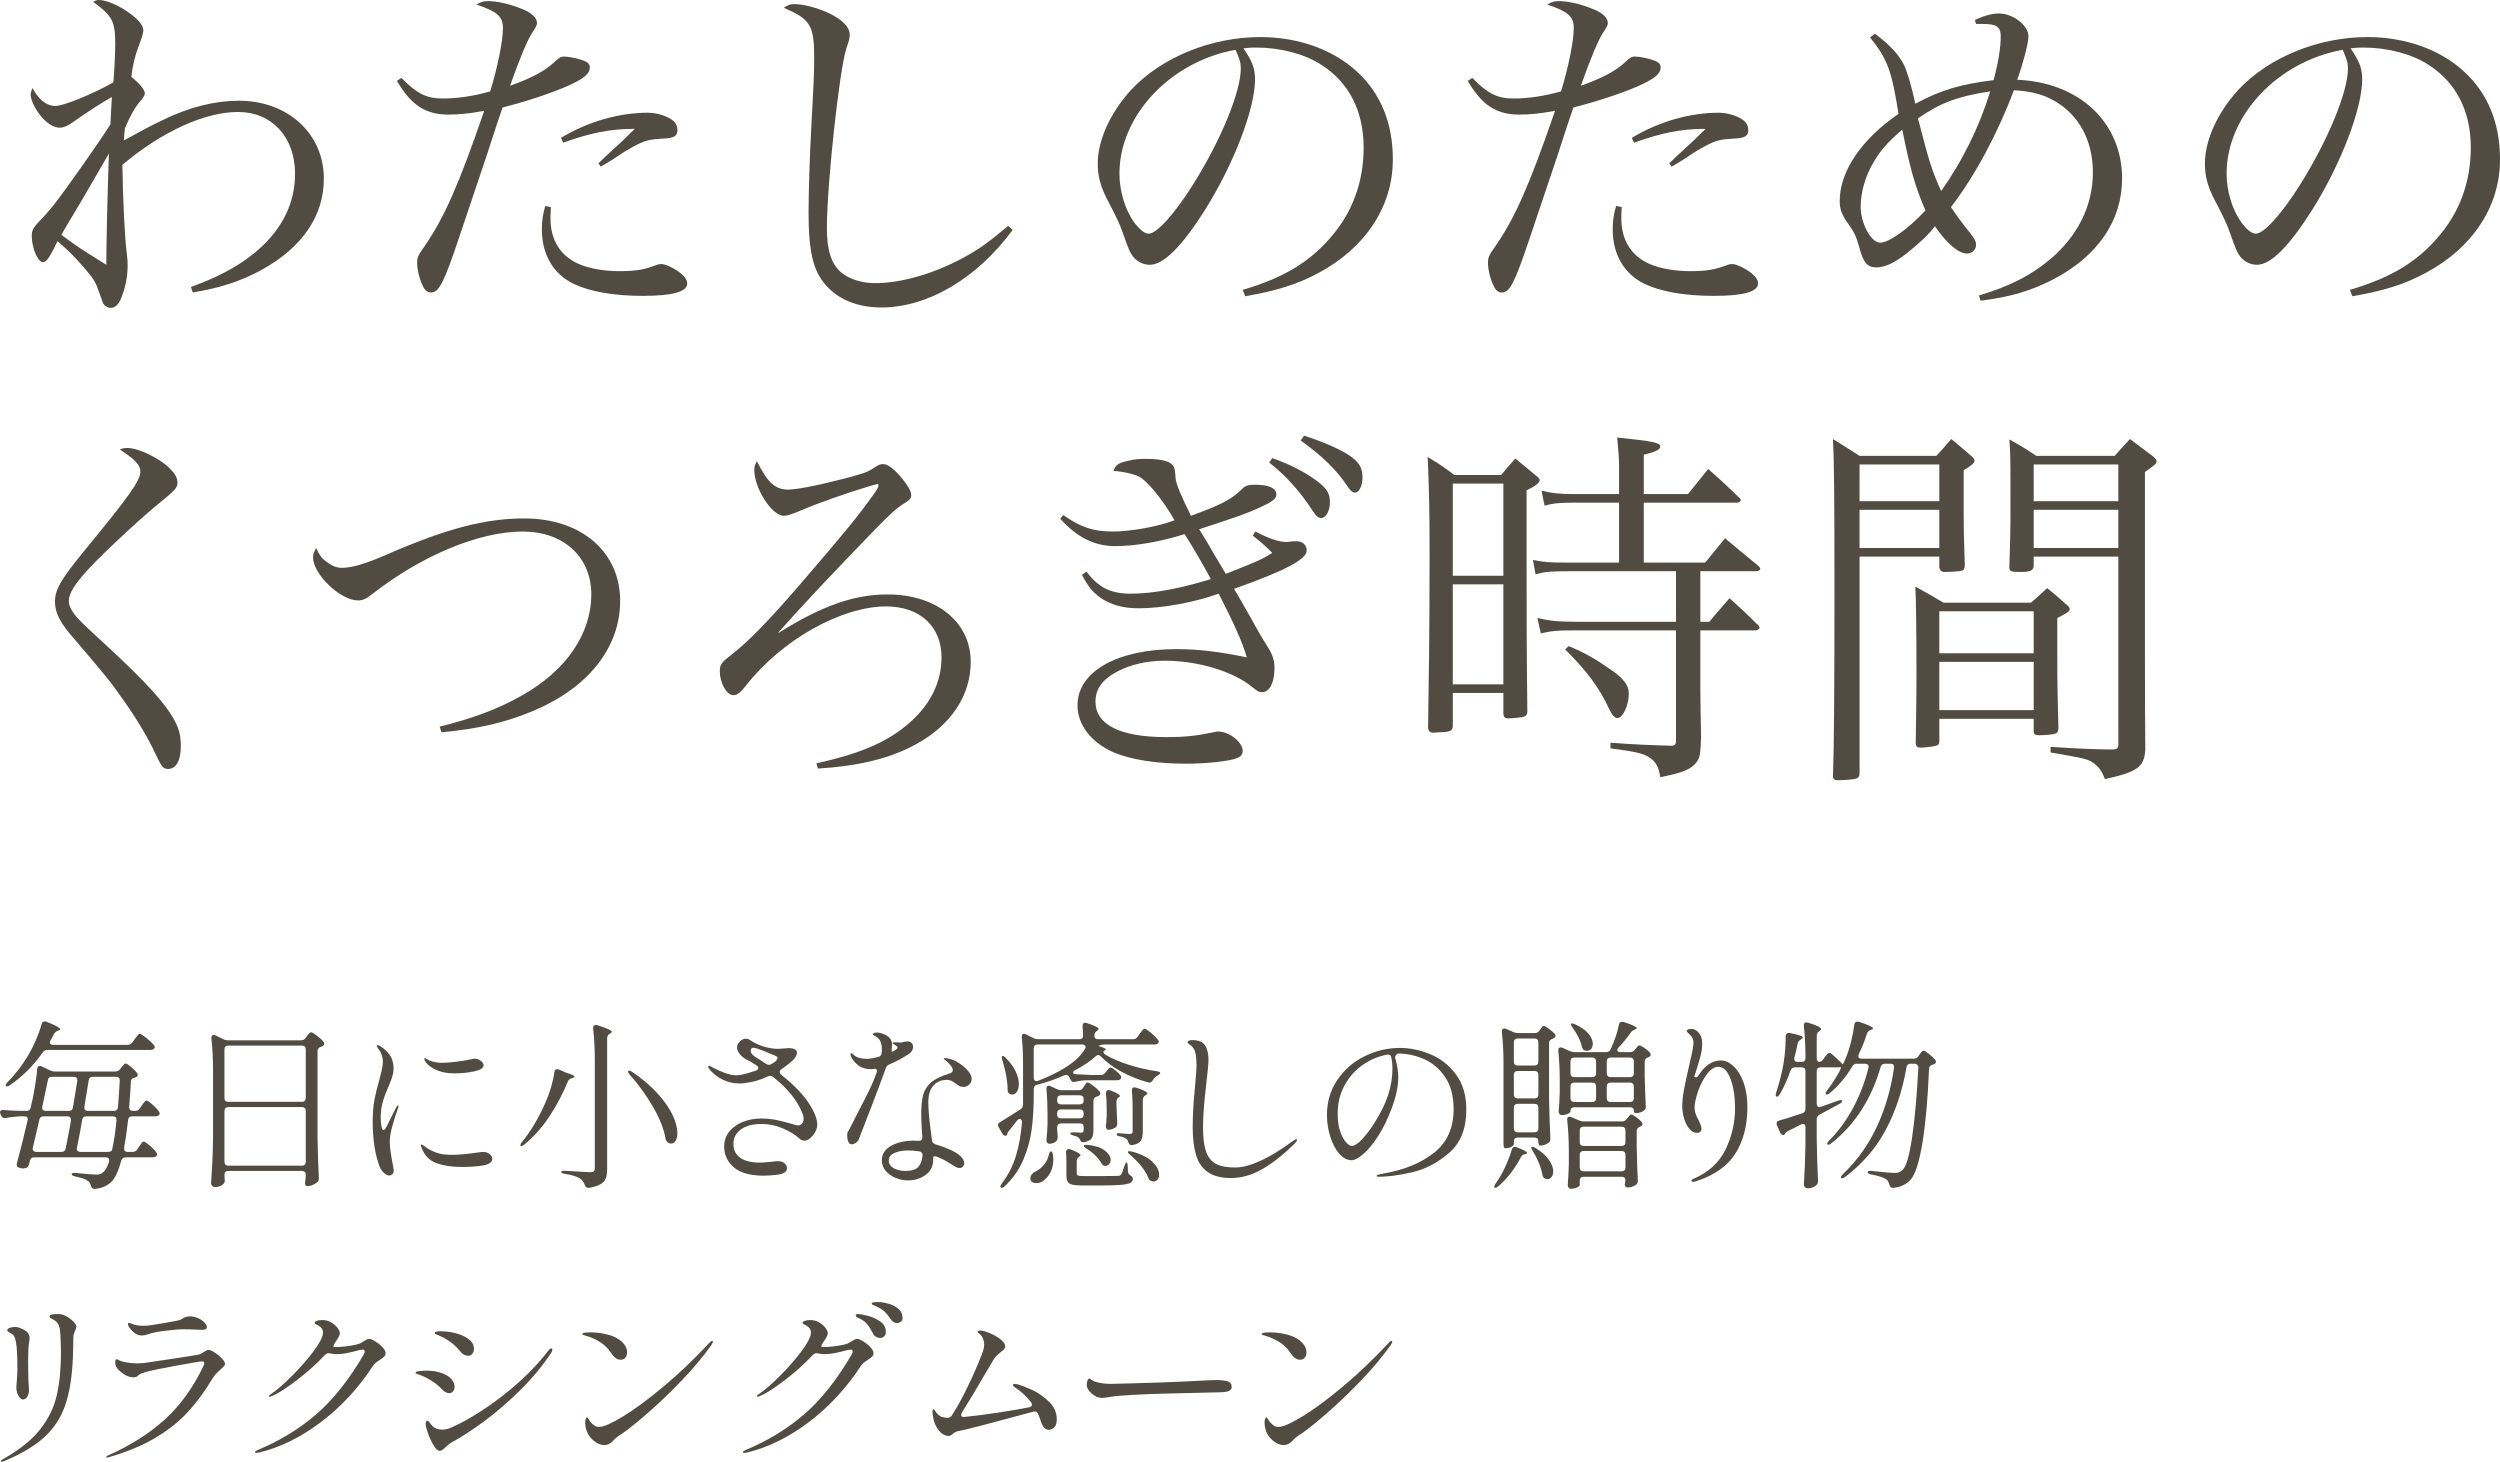 <?xml version="1.0" encoding="UTF-8"?><svg id="b" xmlns="http://www.w3.org/2000/svg" viewBox="0 0 440.532 257.576"><defs><style>.d{fill:#524b42;}</style></defs><g id="c"><path class="d" d="M33.645,50.552c11.879-4.158,18.346-11.219,18.346-19.931,0-6.467-4.091-10.889-10.031-10.889-5.874,0-13.397,3.432-20.393,9.305.066,5.345.396,12.605.726,15.179.198,1.65.198,1.914.198,2.574,0,2.178-.528,4.487-1.32,6.137-.396.858-.99,1.32-1.65,1.32-.528,0-1.122-.33-1.386-.858q-.066-.264-.66-1.848c-.594-1.782-.924-2.31-2.31-3.959-1.782-2.112-2.97-3.3-5.016-5.082-.33.594-.528.99-.66,1.32-.924,1.782-1.386,2.375-1.914,2.375-.924,0-1.98-2.508-1.98-4.686,0-.858.264-1.386,1.254-2.442.99-.99,1.848-1.979,2.838-3.233,1.914-2.442,8.117-11.219,9.767-13.925.132-2.376.198-3.96.264-4.818q-2.904,1.65-6.468,4.158c-1.254.924-2.046,1.254-2.706,1.254-1.122,0-2.442-.858-3.498-2.244-.99-1.254-1.65-2.772-1.65-3.63,0-.264.132-.594.33-1.122,1.122,2.112,2.508,3.167,4.026,3.167,1.386,0,6.204-1.914,10.229-4.158.132-1.254.33-5.147.33-6.599,0-4.158-.462-5.082-3.894-7.589.462-.264.726-.33.99-.33,1.32,0,3.629.99,5.412,2.31,1.65,1.188,2.441,2.178,2.441,3.102q0,.528-.792,2.64c-.66,1.716-1.056,3.234-1.32,5.478,1.584,1.32,2.376,2.31,2.376,2.97q0,.462-1.122,1.716c-.66.858-1.386,2.046-2.376,4.355-.132.924-.132,1.188-.198,2.178,3.828-2.112,4.752-2.574,6.798-3.564,4.686-2.31,9.239-3.432,13.463-3.432,8.645,0,14.98,5.808,14.98,13.727,0,6.534-3.762,12.077-10.889,16.037-3.762,2.046-7.193,3.168-12.209,4.026l-.33-.99ZM14.638,34.911q-3.233,5.411-3.827,6.467c2.97,2.178,3.035,2.244,7.919,5.279,0-4.224.264-14.057.462-19.6-3.894,6.731-3.959,6.863-4.554,7.854Z"/><path class="d" d="M70.739,13.727c2.706,2.772,4.421,3.63,7.259,3.63,2.574,0,5.346-.396,8.381-1.254,1.32-4.29,2.244-8.909,2.244-11.153,0-2.046-.99-2.904-4.686-4.158.858-.462,1.188-.594,2.046-.594,1.518,0,3.696.462,5.676,1.254,1.979.726,2.97,1.65,2.97,2.64q0,.462-.792,1.583c-.858,1.254-2.31,4.752-3.96,9.438,3.696-1.32,6.071-2.574,7.655-4.026,1.056-.99,1.32-1.122,1.848-1.122.858,0,2.442.33,3.498.726.726.264,1.056.66,1.056,1.188,0,1.122-1.056,1.98-3.827,3.234-2.97,1.32-7.392,2.771-11.549,3.828q-.792,2.244-2.772,8.381-1.319,3.959-4.949,14.716c-2.64,7.854-3.498,9.503-4.884,9.503-.66,0-1.122-.396-1.518-1.32-.528-1.056-.924-2.706-.924-3.828,0-1.056.066-1.254,1.452-3.234,3.3-4.817,5.874-10.559,10.361-23.626-2.508.462-4.421.66-6.335.66-4.026,0-6.6-1.716-9.042-5.939l.792-.528ZM97.07,36.495c-.065.99-.065,1.782-.065,2.046,0,3.762,1.781,6.6,5.015,7.985,1.782.792,4.488,1.254,7.062,1.254,2.706,0,4.224-.198,6.335-.99.462-.198.858-.264,1.122-.264.726,0,2.244.726,3.365,1.584.792.66,1.188,1.254,1.188,1.848,0,1.452-2.574,2.178-7.788,2.178-5.082,0-9.305-.726-12.209-2.112-3.564-1.716-5.61-5.147-5.61-9.569,0-1.452.132-2.574.594-4.158l.99.198ZM98.853,24.286c4.751-2.837,10.163-4.421,15.311-4.421,1.386,0,3.102.462,4.157,1.188.66.396,1.056,1.122,1.056,1.848,0,1.056-.594,1.452-2.507,1.518-2.442.132-3.234.33-5.082,1.32-1.32.726-1.386.726-3.63,2.244q-1.254.792-2.31,1.386l-.396-.594q.792-.792,3.167-2.97c.594-.528,1.188-1.056,3.234-3.102-4.356,0-7.854.726-12.605,2.441l-.396-.858Z"/><path class="d" d="M178.446,40.521c-6.335,8.579-14.98,13.661-23.164,13.661-5.015,0-8.909-2.046-10.955-5.609-1.32-2.31-1.848-5.543-1.848-11.153,0-3.63.198-9.899.528-15.905.396-7.127.462-8.975.462-11.351,0-5.675-.66-6.797-5.346-8.777.726-.528,1.122-.66,1.848-.66,1.518,0,3.894.594,5.939,1.518,2.508,1.188,3.828,2.508,3.828,3.894,0,.462-.066.858-.594,2.376-1.253,3.959-3.432,23.956-3.432,31.677,0,4.026.792,6.401,2.64,7.919,1.452,1.122,3.563,1.782,5.873,1.782,4.488,0,10.031-1.584,15.047-4.224,3.036-1.584,4.949-2.97,8.381-5.874l.792.726Z"/><path class="d" d="M218.973,51.08c7.128-2.112,11.681-4.818,15.443-9.173,3.894-4.421,5.874-9.833,5.874-15.905,0-6.401-2.574-11.483-7.458-14.584-2.904-1.914-7.259-3.036-11.417-3.036-.792,0-1.254,0-2.31.132,1.584,2.31,2.046,3.564,2.046,5.478,0,5.147-3.695,14.783-8.711,22.834-4.158,6.6-7.392,9.833-9.833,9.833-1.122,0-2.178-.528-2.904-1.386-.594-.792-.726-1.056-1.848-4.224-.594-1.716-.99-2.508-2.903-6.204-1.056-2.112-1.518-3.894-1.518-6.005,0-4.158,2.244-9.041,5.939-13.067,5.345-5.675,14.057-9.239,22.702-9.239,6.666,0,12.803,2.178,17.027,6.072s6.335,9.107,6.335,15.509c0,8.249-4.817,15.574-13.133,19.996-3.828,2.046-7.26,3.102-12.869,4.092l-.462-1.122ZM197.261,30.555c0,3.168.99,6.401,2.64,8.711.924,1.188,1.782,1.914,2.508,1.914,1.452,0,4.62-3.563,7.854-8.711,4.884-7.788,8.381-16.301,8.381-20.392,0-.99-.198-1.65-.924-3.3-11.483,2.046-20.458,11.615-20.458,21.778Z"/><path class="d" d="M259.433,13.727c2.706,2.772,4.422,3.63,7.26,3.63,2.574,0,5.346-.396,8.381-1.254,1.32-4.29,2.244-8.909,2.244-11.153,0-2.046-.99-2.904-4.686-4.158.858-.462,1.188-.594,2.046-.594,1.518,0,3.695.462,5.675,1.254,1.98.726,2.97,1.65,2.97,2.64q0,.462-.792,1.583c-.858,1.254-2.31,4.752-3.96,9.438,3.695-1.32,6.071-2.574,7.655-4.026,1.056-.99,1.32-1.122,1.848-1.122.858,0,2.442.33,3.498.726.726.264,1.056.66,1.056,1.188,0,1.122-1.056,1.98-3.828,3.234-2.97,1.32-7.391,2.771-11.549,3.828q-.792,2.244-2.771,8.381-1.32,3.959-4.949,14.716c-2.64,7.854-3.498,9.503-4.884,9.503-.66,0-1.122-.396-1.518-1.32-.528-1.056-.924-2.706-.924-3.828,0-1.056.066-1.254,1.452-3.234,3.3-4.817,5.874-10.559,10.361-23.626-2.508.462-4.422.66-6.335.66-4.026,0-6.599-1.716-9.042-5.939l.792-.528ZM285.765,36.495c-.066.99-.066,1.782-.066,2.046,0,3.762,1.782,6.6,5.016,7.985,1.782.792,4.488,1.254,7.062,1.254,2.706,0,4.224-.198,6.336-.99.462-.198.857-.264,1.122-.264.726,0,2.244.726,3.366,1.584.792.66,1.188,1.254,1.188,1.848,0,1.452-2.574,2.178-7.788,2.178-5.081,0-9.305-.726-12.209-2.112-3.563-1.716-5.609-5.147-5.609-9.569,0-1.452.132-2.574.594-4.158l.99.198ZM287.546,24.286c4.751-2.837,10.163-4.421,15.311-4.421,1.386,0,3.102.462,4.157,1.188.66.396,1.056,1.122,1.056,1.848,0,1.056-.594,1.452-2.507,1.518-2.442.132-3.234.33-5.082,1.32-1.32.726-1.386.726-3.63,2.244q-1.254.792-2.31,1.386l-.396-.594q.792-.792,3.168-2.97c.594-.528,1.188-1.056,3.234-3.102-4.356,0-7.853.726-12.605,2.441l-.396-.858Z"/><path class="d" d="M330.382,5.939c2.574,1.914,4.158,3.63,5.082,5.412.594,1.188,1.319,3.629,2.046,6.929,4.553-2.442,7.919-3.432,13.792-4.158.858-3.233,1.254-5.807,1.254-7.721,0-1.65-.726-2.178-3.102-2.178h-1.254l-.197-.726c1.781-.792,3.167-1.122,4.224-1.122,2.507,0,5.213,2.112,5.213,4.025,0,1.188-.989,4.95-1.979,7.655,10.955.462,18.479,7.523,18.479,17.422,0,7.326-4.224,13.595-12.011,17.687-4.026,2.112-7.721,3.168-12.935,3.828l-.264-.924c5.676-1.716,9.305-3.629,12.803-6.599,4.752-4.158,7.26-9.372,7.26-15.113,0-5.082-2.046-9.305-5.676-11.879-2.376-1.65-4.686-2.376-8.249-2.574-2.706,7.325-6.93,15.245-11.087,20.59.924,1.386,1.253,1.848,2.375,3.3,1.914,2.376,2.045,2.64,2.045,3.432s-.726,1.452-1.583,1.452c-1.518,0-3.564-1.782-5.675-4.818-.99,1.386-2.508,2.838-5.082,4.884-2.178,1.65-3.695,2.375-5.279,2.375-1.518,0-2.244-.858-2.904-3.365-.594-2.112-.858-2.706-1.98-4.29-1.122-1.518-1.518-2.64-1.518-4.025,0-5.214,3.762-10.823,10.361-15.377-1.188-7.523-1.914-9.635-5.016-13.462l.857-.66ZM330.118,28.642c-1.452,2.442-2.244,5.279-2.244,7.787,0,2.97,1.848,6.335,3.432,6.335,1.519,0,4.818-2.31,7.985-5.675-1.848-4.29-2.706-7.326-4.091-14.255-2.574,2.244-3.828,3.63-5.082,5.808ZM342.063,33.657c3.696-5.214,6.666-11.153,8.645-17.555-5.675.858-8.711,1.98-12.736,4.751,1.979,7.722,2.508,9.371,4.091,12.803Z"/><path class="d" d="M414.069,51.08c7.127-2.112,11.681-4.818,15.443-9.173,3.894-4.421,5.873-9.833,5.873-15.905,0-6.401-2.573-11.483-7.457-14.584-2.904-1.914-7.26-3.036-11.417-3.036-.792,0-1.254,0-2.31.132,1.584,2.31,2.046,3.564,2.046,5.478,0,5.147-3.696,14.783-8.711,22.834-4.157,6.6-7.391,9.833-9.833,9.833-1.122,0-2.178-.528-2.903-1.386-.594-.792-.727-1.056-1.848-4.224-.594-1.716-.99-2.508-2.904-6.204-1.056-2.112-1.518-3.894-1.518-6.005,0-4.158,2.243-9.041,5.939-13.067,5.345-5.675,14.057-9.239,22.702-9.239,6.666,0,12.803,2.178,17.027,6.072s6.335,9.107,6.335,15.509c0,8.249-4.817,15.574-13.133,19.996-3.827,2.046-7.259,3.102-12.869,4.092l-.462-1.122ZM392.356,30.555c0,3.168.99,6.401,2.64,8.711.924,1.188,1.782,1.914,2.508,1.914,1.452,0,4.62-3.563,7.854-8.711,4.884-7.788,8.381-16.301,8.381-20.392,0-.99-.198-1.65-.924-3.3-11.483,2.046-20.458,11.615-20.458,21.778Z"/><path class="d" d="M22.49,78.944c1.848,0,5.478,1.716,7.326,3.498,1.056,1.056,1.452,1.716,1.452,2.64,0,.858-.33,1.254-3.827,4.092-3.564,2.97-10.031,9.041-12.144,11.417-2.31,2.574-3.167,4.091-3.167,5.345,0,.924.66,2.112,1.98,3.432q.924.99,4.62,4.356c7.193,6.666,10.559,10.361,12.143,13.463.726,1.386.99,2.574.99,4.355,0,2.508-.858,3.959-2.244,3.959-.858,0-1.122-.33-2.244-2.706-1.188-2.574-3.233-6.071-5.543-9.305-2.442-3.498-2.772-3.894-9.635-11.945-1.782-2.178-2.508-3.762-2.508-5.544,0-2.111,1.056-3.894,5.082-8.843,7.985-9.701,9.965-12.473,9.965-14.057,0-1.122-.858-2.112-3.63-3.894.462-.198.792-.264,1.386-.264Z"/><path class="d" d="M77.469,128.044c6.071-1.518,10.427-3.168,14.585-5.543,7.721-4.356,12.143-10.823,12.143-17.752,0-6.6-4.883-11.087-12.077-11.087-7.721,0-17.818,4.224-26.53,11.021-1.056.858-1.716,1.122-2.508,1.122-3.102,0-7.919-4.62-7.919-7.589,0-.462.132-.858.528-1.65.66,1.386,1.056,1.848,1.848,2.442.99.726,1.782,1.056,2.706,1.056,1.716,0,4.224-.726,7.985-2.375,10.427-4.554,17.291-6.335,24.154-6.335,10.031,0,16.895,5.874,16.895,14.519,0,8.184-5.544,15.245-15.179,19.336-5.016,2.112-9.833,3.234-16.301,3.828l-.33-.99Z"/><path class="d" d="M143.865,134.511c7.457-1.65,12.209-3.63,15.904-6.731,4.026-3.3,6.138-7.391,6.138-11.945,0-5.478-3.828-8.975-9.768-8.975-7.853,0-18.346,5.873-24.615,13.858-1.122,1.386-1.584,1.782-2.31,1.782-1.188,0-2.375-2.178-2.375-4.224,0-1.188.33-1.584,2.045-2.904,2.838-2.178,6.534-5.939,11.879-12.143,8.447-9.833,10.295-12.077,13.265-16.234.462-.594.792-1.254.792-1.518,0-.066-.132-.198-.264-.198,0,0-.066,0-.132.066-.264.066-.857.198-1.649.462-3.498,1.056-8.646,2.837-11.681,4.158-1.583.66-2.375.924-2.97.924-2.112,0-5.213-4.818-5.213-8.117,0-.528.132-.858.462-1.518,1.848,3.762,3.233,5.016,5.478,5.016,1.386,0,4.686-.594,8.777-1.65,4.025-.99,5.147-1.386,6.071-1.98,1.188-.792,1.386-.858,1.979-.858.792,0,1.98.924,3.366,2.64.99,1.254,1.518,2.178,1.518,2.772s-.198.858-1.122,1.452c-1.254.726-2.375,1.716-5.147,4.554-6.731,6.93-12.473,13.001-17.158,18.28h.132c7.589-4.751,13.265-6.731,19.139-6.731,8.645,0,14.65,4.883,14.65,11.879,0,5.939-3.498,11.219-9.767,14.584-4.488,2.442-9.899,3.762-17.159,4.224l-.264-.924Z"/><path class="d" d="M187.36,90.757c3.102,2.178,5.28,2.904,8.777,2.904,3.036,0,7.919-.858,10.823-1.979-1.518-2.772-4.158-6.204-5.676-7.326-.792-.66-2.771-1.188-5.081-1.386.462-1.122.857-1.386,2.64-1.782,1.056-.264,1.848-.33,3.036-.33,2.31,0,3.894.33,4.488.858.594.528.66.726.792,2.574q.065,1.32,2.706,6.6c5.28-1.914,7.193-2.904,9.107-4.818.462-.462,1.056-.66,2.046-.66,2.574,0,3.894.594,3.894,1.716,0,.792-.726,1.32-3.233,2.442-2.574,1.122-3.168,1.32-10.361,3.695q.66,1.122,1.452,2.376c.396.726,1.452,2.508,3.233,5.478,5.214-2.046,6.468-2.574,8.184-3.696-1.386-1.386-1.848-1.782-3.432-3.036l.462-.726c2.508,1.32,4.224,1.848,5.543,1.848l1.188-.132h.528c1.056,0,1.782.66,1.782,1.65,0,1.518-3.828,3.564-12.803,6.731,1.914,3.234,2.178,3.828,2.97,5.147q1.452,2.706,3.036,5.214c.792,1.254,1.122,2.31,1.122,3.563,0,2.574-.857,4.29-2.178,4.29-.594,0-.792-.132-1.848-.99-3.366-2.706-9.503-4.554-15.311-4.554-3.036,0-6.006.66-8.249,1.848-2.706,1.386-3.96,3.102-3.96,5.345,0,4.092,4.355,6.27,12.473,6.27,3.234,0,5.147-.198,8.315-.858.33-.066.594-.132.792-.132,1.979,0,4.355,1.848,4.355,3.432,0,.594-.33.99-.99,1.254-1.254.528-5.28.99-9.042.99-5.147,0-9.701-.726-12.671-1.98-4.025-1.782-6.401-4.883-6.401-8.315,0-5.939,6.996-9.899,17.423-9.899,3.894,0,7.589.462,12.407,1.452-.726-2.64-2.508-6.468-4.95-11.219-4.421,1.584-10.031,2.574-14.057,2.574-2.838,0-4.949-.594-6.863-1.914-1.32-.99-2.046-1.848-3.168-3.96l.792-.594c2.112,2.838,4.29,3.894,7.787,3.894,3.828,0,8.58-.858,14.123-2.574-1.386-2.574-3.102-5.543-4.62-7.919-4.421,1.386-8.777,2.112-12.275,2.112-3.63,0-6.731-1.583-9.635-4.817l.527-.66ZM224.186,80.726c3.036,1.056,5.741,2.441,7.787,3.959,1.848,1.386,2.376,2.244,2.376,3.828,0,1.518-.726,2.772-1.518,2.772-.528,0-.924-.33-1.518-1.254-2.111-3.3-4.751-6.27-7.655-8.513l.528-.792ZM229.795,76.766c3.432,1.122,6.138,2.31,7.787,3.366,1.848,1.188,2.508,2.244,2.508,3.96,0,1.518-.594,2.706-1.319,2.706-.462,0-.858-.33-1.519-1.386-1.781-2.64-4.289-5.082-8.051-7.788l.594-.858Z"/><path class="d" d="M256,127.978c-.066.792-.396.99-2.178,1.056-.528,0-.858.066-1.056.066h-.198c-.594,0-.858-.264-.924-.858.132-8.381.265-16.564.265-30.688,0-7.457-.066-10.625-.33-17.026,2.046,1.254,2.706,1.65,4.686,3.168h8.249c1.056-1.254,1.386-1.65,2.508-2.904,1.518,1.254,1.98,1.65,3.498,2.904.527.396.792.66.792.924,0,.462-.792,1.056-2.31,1.782v12.605c0,6.27,0,15.113.132,26.464-.066.462-.198.66-.528.792-.264.132-2.178.33-2.838.33-.528,0-.792-.198-.858-.792v-3.695h-8.909v5.874ZM264.91,85.213h-8.909v16.235h8.909v-16.235ZM256,102.966v17.621h8.909v-17.621h-8.909ZM299.623,109.565h1.583c1.518-1.848,2.046-2.376,3.564-4.158,2.178,1.98,2.837,2.574,4.817,4.554.33.264.462.462.462.66,0,.264-.396.462-.792.462h-9.635v10.295c0,.792.065,6.27.132,8.579-.132,3.036-.198,3.564-.858,4.422-.924,1.188-2.375,1.782-6.335,2.574-.264-1.782-.726-2.64-1.848-3.432-1.056-.726-2.375-1.056-6.929-1.65v-.99c4.751.33,6.335.396,10.625.528.726,0,.924-.198.924-.99v-19.336h-17.555c-3.629,0-4.157.066-6.27.528l-.594-2.706c2.376.528,3.762.66,6.996.66h17.422v-8.909h-18.61c-3.432,0-4.29.066-6.138.528l-.462-2.508c2.046.396,2.772.462,6.6.462h8.579v-10.559h-8.183c-2.508,0-3.564.132-4.95.528l-.528-2.64c1.914.462,3.3.594,5.478.594h8.183v-4.884c0-1.122-.066-2.178-.33-5.082,6.336.66,7.59.924,7.59,1.584,0,.528-.726.924-2.904,1.452v6.93h7.788l3.564-4.422c2.31,2.046,3.035,2.706,5.279,4.884.33.264.462.462.462.594,0,.264-.396.462-.792.462h-16.301v10.559h10.823l3.498-4.29c2.508,2.112,3.3,2.772,5.808,4.818.264.264.396.396.396.528,0,.264-.33.462-.726.462h-9.833v8.909ZM276.393,113.855c2.574.99,4.95,2.376,7.854,4.422,1.914,1.386,2.771,2.574,2.771,3.894,0,2.112-1.056,4.355-1.979,4.355-.528,0-.924-.462-1.518-1.65-1.65-3.629-3.959-6.731-7.721-10.427l.594-.594Z"/><path class="d" d="M327.677,98.083v38.343c-.066.462-.198.594-.66.792-.396.132-2.112.264-3.168.264-.594,0-.792-.132-.857-.66.198-5.609.264-16.103.264-32.667,0-17.158-.066-23.032-.264-26.793,1.979,1.254,2.64,1.65,4.686,2.97h13.528c1.188-1.32,1.584-1.716,2.64-2.97,1.583,1.32,2.046,1.716,3.498,2.97.462.396.594.66.594.858,0,.396-.527.858-1.914,1.65v7.193c0,3.432.066,5.609.198,9.635-.065.528-.132.726-.396.858-.264.132-1.848.264-3.3.264-.462-.066-.594-.198-.792-.726v-1.979h-14.057ZM341.733,81.848h-14.057v6.468h14.057v-6.468ZM341.733,89.833h-14.057v6.731h14.057v-6.731ZM341.733,130.75c-.066.396-.132.528-.594.66-.396.132-2.046.33-2.706.33-.594,0-.792-.198-.858-.66.066-5.412.132-8.381.132-11.285,0-7.787-.066-13.925-.198-16.433,2.178,1.188,2.838,1.584,4.949,2.838h15.443c1.254-1.122,1.649-1.452,2.837-2.574,1.386,1.122,1.848,1.518,3.234,2.771.594.462.726.66.726.924,0,.396-.264.594-2.178,1.583v7.26c0,4.487.066,6.995.198,12.143v.066c-.066.594-.132.726-.594.924-.396.132-1.782.264-2.838.264-.594,0-.858-.132-.924-.594v-2.31h-16.631v4.092ZM358.364,107.718h-16.631v7.391h16.631v-7.391ZM341.733,116.627v8.513h16.631v-8.513h-16.631ZM358.364,98.083v1.716c-.132.792-.66.99-2.442.99-1.649,0-1.848-.132-1.848-.858.132-4.158.198-6.204.198-9.899,0-9.503,0-10.031-.198-12.605,2.112,1.188,2.772,1.584,4.752,2.904h13.792c1.188-1.32,1.584-1.716,2.706-2.97,1.782,1.32,2.31,1.716,3.96,2.97.528.462.726.66.726.924,0,.462-.198.594-2.045,1.914v31.744q0,11.021.066,17.224c-.198,3.036-1.386,3.894-7.127,5.148-.594-1.584-1.122-2.244-2.31-3.036-.594-.396-1.649-.66-3.497-.99-2.31-.396-3.564-.66-3.762-.66v-.99c5.345.33,6.665.396,10.757.462.99,0,1.188-.198,1.188-.924v-33.063h-14.914ZM373.278,81.848h-14.914v6.468h14.914v-6.468ZM373.278,89.833h-14.914v6.731h14.914v-6.731Z"/><path class="d" d="M24.62,195.339l.32-.479c.085-.106.176-.234.272-.384.096-.149.197-.277.304-.384.106-.106.202-.16.288-.16.17,0,.517.229,1.039.688.522.459.9.858,1.135,1.199.106.149.16.277.16.384,0,.128-.064.245-.192.352-.149.106-.331.16-.544.16h-4.125c-.427,0-.661.213-.704.639-.235,2.025-.469,3.656-.703,4.893v.16c0,.384.202.575.607.575h.895c.341,0,.608-.139.8-.416l.319-.479c.064-.085.155-.218.272-.399.117-.181.218-.314.304-.399.085-.085.17-.128.256-.128.17,0,.522.229,1.055.688.533.458.916.858,1.151,1.198.106.149.16.277.16.384,0,.128-.064.246-.192.353-.171.106-.363.159-.576.159h-4.796c-.384,0-.64.203-.768.607-.448,1.685-.981,2.878-1.599,3.581-.789.811-1.812,1.269-3.07,1.375-.362,0-.597-.213-.703-.639-.021-.171-.085-.342-.192-.512-.107-.128-.32-.288-.64-.479-.384-.192-1.023-.384-1.918-.576-.405-.085-.607-.224-.607-.415,0-.085.064-.145.192-.177.128-.031.298-.036.512-.016,1.961.192,3.165.288,3.613.288.32,0,.564-.032.735-.096.17-.064.362-.192.576-.384.341-.277.661-.874.959-1.791.021-.063.032-.148.032-.256,0-.341-.203-.512-.607-.512H6.011c-.405,0-.65.192-.735.576l-.16.639c-.107.363-.288.587-.543.672-.213.043-.373.064-.479.064-.171,0-.384-.032-.64-.097-.427-.106-.586-.372-.479-.799.682-2.559,1.311-5.073,1.886-7.546.021-.043.032-.117.032-.225,0-.34-.203-.511-.607-.511h-.863c-.811.043-1.599.139-2.366.287-.064.021-.139.032-.224.032-.277,0-.479-.139-.607-.416l-.128-.256c-.064-.128-.096-.255-.096-.383s.053-.229.16-.304c.106-.075.256-.102.448-.08.64.063,1.599.117,2.878.159h1.183c.404,0,.65-.191.735-.575.106-.575.213-1.033.319-1.375.448-2.238.725-4.05.832-5.436.042-.362.192-.543.448-.543.106,0,.224.031.352.096l1.471.703c.298.128.576.192.832.192h10.68c.34,0,.618-.139.831-.416l.224-.288c.042-.063.117-.165.224-.304.106-.138.202-.239.288-.304.085-.063.17-.096.256-.096.149,0,.453.191.911.575s.815.747,1.071,1.088c.085.085.128.191.128.319,0,.191-.117.341-.352.447l-.224.064c-.213.043-.368.117-.463.224-.096.107-.155.267-.176.479-.043.555-.064.971-.064,1.247-.085,1.386-.16,2.451-.224,3.197v.096c0,.405.213.607.64.607h.416c.341,0,.607-.138.799-.415ZM23.31,183.701l.383-.544c.106-.128.213-.266.32-.415.106-.149.213-.282.32-.4.106-.116.202-.176.288-.176.17,0,.56.246,1.167.735.608.491,1.05.906,1.327,1.247.106.107.16.225.16.352,0,.128-.063.246-.191.353-.149.106-.352.159-.608.159H8.345c-.341,0-.607.14-.799.416-1.684,2.388-3.613,4.316-5.787,5.787-.341.256-.576.299-.704.128-.043-.042-.064-.085-.064-.128,0-.128.117-.309.352-.543,1.279-1.279,2.419-2.739,3.421-4.381.49-.768.98-1.705,1.471-2.813.49-1.108.853-2.11,1.087-3.006.106-.319.288-.479.543-.479.149,0,.266.021.352.063,1.599.64,2.398,1.077,2.398,1.312,0,.085-.106.159-.319.224l-.096.032c-.32.128-.555.33-.703.607l-.576,1.087c-.085.107-.128.234-.128.384,0,.277.192.416.576.416h13.141c.341,0,.608-.139.8-.416ZM5.755,202.437c0,.171.059.304.176.4.117.096.272.144.464.144h4.444c.405,0,.65-.191.735-.575l.704-3.646c.106-.64.181-1.076.224-1.311v-.16c0-.384-.203-.575-.607-.575h-4.221c-.405,0-.65.191-.735.575l-1.151,4.956-.032.191ZM7.418,195.211c0,.171.059.304.176.399s.272.144.464.144h4.093c.404,0,.639-.202.703-.607.17-.938.426-2.504.768-4.7v-.128c0-.383-.213-.575-.64-.575h-3.805c-.405,0-.64.149-.704.448l-1.023,4.827-.032.192ZM20.527,197.322c0-.405-.213-.607-.639-.607h-4.7c-.405,0-.64.202-.704.607-.32,1.897-.629,3.538-.927,4.924l-.032.191c0,.171.058.304.176.4.117.096.271.144.463.144h4.892c.405,0,.64-.139.704-.416.32-1.406.576-3.122.767-5.147v-.096ZM14.868,195.179c0,.384.202.575.607.575h4.604c.426,0,.66-.213.703-.639.106-1.151.213-2.707.32-4.669v-.063c0-.426-.224-.64-.671-.64h-4.093c-.405,0-.64.203-.704.607l-.767,4.668v.16Z"/><path class="d" d="M39.729,206.514c-.118.117-.176.283-.176.495.021.213.032.448.032.704l.032.352c0,.191-.053.352-.16.479-.171.192-.395.347-.671.464-.277.117-.586.176-.927.176-.171,0-.325-.069-.464-.208s-.208-.282-.208-.432c.085-1.258.16-2.478.224-3.661.064-1.183.106-2.733.128-4.652v-11.639c0-2.067-.096-3.933-.288-5.595v-.128c0-.149.037-.272.112-.368.074-.096.165-.144.271-.144s.224.032.352.096l1.375.672c.234.128.511.191.831.191h12.854c.34,0,.607-.139.799-.416l.224-.287c.042-.064.117-.165.224-.304.106-.139.203-.24.288-.304.085-.064.17-.097.256-.097.149,0,.479.192.991.576.511.384.906.746,1.183,1.087.084.106.127.224.127.352,0,.149-.096.288-.288.416-.085.043-.192.085-.32.128-.384.149-.575.405-.575.768v15.283c.042,2.323.117,4.668.224,7.034v.16c0,.298-.107.512-.32.64-.235.191-.506.352-.815.479s-.603.191-.879.191c-.17,0-.288-.085-.352-.256-.043-.063-.064-.159-.064-.287,0-.064.021-.225.064-.48,0-.043.021-.298.064-.767v-.225c0-.212-.059-.378-.176-.495-.117-.117-.283-.176-.496-.176h-12.981c-.213,0-.379.059-.496.176ZM53.701,193.98c.117-.117.176-.282.176-.495v-8.569c0-.213-.059-.378-.176-.495-.117-.117-.283-.176-.496-.176h-12.981c-.213,0-.379.059-.496.176-.118.117-.176.282-.176.495v8.569c0,.213.059.378.176.495.117.117.282.176.496.176h12.981c.213,0,.378-.059.496-.176ZM39.729,195.259c-.118.117-.176.282-.176.495v8.985c0,.213.059.379.176.495.117.118.282.176.496.176h12.981c.213,0,.378-.058.496-.176.117-.116.176-.282.176-.495v-8.985c0-.213-.059-.378-.176-.495-.117-.117-.283-.176-.496-.176h-12.981c-.213,0-.379.059-.496.176Z"/><path class="d" d="M67.609,206.642c-.352-.33-.603-.72-.751-1.167-.789-2.11-1.183-4.743-1.183-7.897,0-1.428.106-2.707.32-3.837.212-1.13.5-2.303.863-3.518.148-.575.288-1.14.416-1.694.128-.554.192-1.034.192-1.438s-.075-.82-.224-1.247c-.149-.427-.341-.768-.575-1.023-.171-.234-.256-.395-.256-.479,0-.106.042-.16.128-.16.128,0,.298.064.511.192.704.447,1.263.98,1.679,1.599.416.618.624,1.406.624,2.366,0,.404-.064.82-.192,1.246-.128.427-.277.843-.447,1.247-.171.405-.277.672-.32.8-.491,1.108-.821,2.014-.991,2.718-.213.831-.32,1.674-.32,2.525,0,.555.042,1.071.128,1.551.085.479.213.72.384.72.106,0,.288-.213.543-.64l.576-1.183,1.087-2.175c.149-.234.256-.352.32-.352s.096.043.096.128l-.096.384c-.277.746-.586,1.711-.927,2.894-.341,1.184-.512,2.169-.512,2.958,0,.916.181,2.281.543,4.093.106.575.16.916.16,1.022,0,.277-.085.491-.256.64-.171.149-.352.224-.543.224-.299,0-.624-.165-.976-.495ZM76.962,204.979c-1.236-.437-2.11-1.305-2.622-2.605-.128-.319-.192-.512-.192-.575,0-.085.042-.128.128-.128.064,0,.144.037.24.111.096.075.176.134.24.176.832.64,1.759,1.087,2.782,1.343.49.128,1.226.192,2.206.192,1.087,0,2.505-.128,4.253-.384l1.087-.128c.49,0,.89.128,1.199.384.309.256.463.533.463.831,0,.576-.506.959-1.519,1.151-1.013.191-2.329.288-3.949.288-1.642,0-3.081-.219-4.317-.656ZM77.857,188.88c-.704-.191-1.327-.469-1.871-.831s-.911-.735-1.103-1.119c-.085-.171-.128-.299-.128-.384,0-.064.032-.096.096-.096.064,0,.176.053.336.159.16.107.314.192.464.256.682.277,1.449.416,2.302.416.597,0,1.412-.063,2.446-.191,1.034-.128,1.892-.267,2.574-.416.256-.085.458-.128.608-.128.404,0,.778.123,1.119.367.341.246.512.507.512.784,0,.49-.543.853-1.63,1.087-1.087.234-2.228.352-3.421.352-.938,0-1.706-.085-2.302-.256Z"/><path class="d" d="M98.193,188.401c.128,0,.234.021.32.063l1.279.576c.959.277,1.439.501,1.439.671,0,.107-.128.192-.384.256l-.096.032c-.363.107-.597.31-.704.607-.831,2.046-1.886,4.05-3.166,6.011-1.279,1.962-2.771,3.646-4.476,5.053-.341.277-.565.352-.671.224-.021-.021-.032-.064-.032-.128,0-.149.096-.33.288-.544,1.556-1.896,2.931-4.209,4.125-6.938.384-.853.714-1.753.991-2.701.277-.948.469-1.828.575-2.638.042-.362.213-.544.512-.544ZM104.812,186.962c0-2.089-.096-3.997-.288-5.724v-.128c0-.149.042-.271.128-.368.085-.096.202-.144.352-.144.064,0,.16.021.288.063,1.684.533,2.526.917,2.526,1.151,0,.086-.096.182-.288.288l-.096.063c-.299.171-.448.438-.448.8v23.021c0,.661-.075,1.199-.224,1.614-.149.416-.453.768-.911,1.056-.459.287-1.135.506-2.031.655h-.16c-.32,0-.533-.182-.64-.544-.171-.469-.416-.82-.735-1.055-.576-.384-1.492-.672-2.75-.863-.427-.064-.64-.181-.64-.352,0-.128.17-.192.512-.192.212,0,1.14.054,2.782.16l1.758.096c.341,0,.57-.053.688-.16.117-.106.176-.309.176-.607v-18.832ZM110.728,188.689c.021-.021.064-.032.128-.032.149,0,.33.075.543.224,1.875,1.279,3.41,2.596,4.604,3.948,1.193,1.354,2.051,2.612,2.574,3.773.522,1.162.783,2.18.783,3.054,0,.575-.101,1.028-.304,1.358-.203.331-.463.496-.783.496-.149,0-.331-.053-.543-.16-.235-.148-.384-.384-.448-.703-.299-1.727-1.05-3.618-2.254-5.676-1.205-2.057-2.553-3.916-4.044-5.579-.299-.362-.384-.597-.256-.703Z"/><path class="d" d="M144.013,198.185c0,.618-.25,1.242-.751,1.87-.501.629-1.029.943-1.583.943-.299,0-.597-.148-.895-.447-.683-.618-1.626-1.188-2.83-1.711-1.205-.522-2.467-.783-3.789-.783-1.514,0-2.712.319-3.597.959-.885.64-1.327,1.492-1.327,2.558,0,1.045.394,1.854,1.183,2.431.788.575,1.982.863,3.581.863.256,0,.938-.053,2.046-.16.448-.063.778-.096.991-.096.533,0,.938.128,1.215.384.277.256.416.543.416.863,0,.597-.512.97-1.535,1.119-.895.128-1.78.191-2.654.191-2.366-.021-4.104-.521-5.212-1.503-1.108-.979-1.663-2.195-1.663-3.645,0-1.023.309-1.907.927-2.654.618-.746,1.423-1.311,2.414-1.694s2.041-.575,3.149-.575c.959,0,1.839.079,2.638.239s1.667.379,2.606.655c.682.214,1.119.32,1.311.32.276,0,.506-.112.687-.336s.272-.506.272-.848c0-.276-.064-.575-.192-.896-.874-2.259-2.601-4.412-5.18-6.458-.149-.128-.32-.192-.512-.192-.107,0-.245.032-.416.097-.981.447-1.914.767-2.798.959-.885.191-1.625.288-2.222.288-1.002,0-1.956-.213-2.862-.64-.906-.427-1.679-1.013-2.318-1.759-.213-.256-.32-.437-.32-.544,0-.128.053-.191.16-.191.064,0,.176.048.336.144.16.096.282.166.368.208.639.341,1.343.65,2.11.928.767.277,1.428.415,1.982.415.682,0,1.833-.276,3.453-.831.277-.085.416-.234.416-.447,0-.192-.117-.362-.352-.512-.768-.49-1.396-.853-1.887-1.088-.469-.276-.836-.602-1.103-.975s-.399-.73-.399-1.071c0-.362.165-.708.496-1.039s.687-.496,1.071-.496c.256,0,.469.064.64.192.704.49,1.508.879,2.414,1.167.906.288,1.774.432,2.606.432l1.023-.064.799-.063c1.002,0,1.503.277,1.503.831,0,.448-.309.949-.927,1.503-.512.447-1.119.917-1.822,1.407-.192.128-.288.277-.288.447,0,.192.117.384.352.575,2.259,1.791,3.911,3.528,4.956,5.212.874,1.386,1.311,2.558,1.311,3.518ZM134.996,187.473c.17.107.341.16.512.16.128,0,.266-.042.416-.128.448-.234.746-.458.896-.671.127-.171.191-.31.191-.416,0-.128-.096-.234-.288-.319-.64-.299-1.396-.618-2.27-.96-.875-.341-1.439-.512-1.695-.512-.32,0-.479.182-.479.544,0,.405.362.821,1.087,1.247.554.319,1.098.672,1.631,1.055Z"/><path class="d" d="M156.707,187.57c-.32.128-.523.341-.607.64-.789,2.174-1.642,4.449-2.558,6.826-.917,2.377-1.652,4.279-2.207,5.707-.106.256-.283.469-.527.64-.245.171-.485.256-.719.256-.277,0-.48-.149-.608-.448-.128-.298-.191-.671-.191-1.118,0-.234.016-.395.048-.48.032-.085.101-.213.208-.384.234-.426.437-.81.608-1.15.276-.555.532-1.065.767-1.535s.448-.884.64-1.247c.682-1.3,1.247-2.414,1.694-3.341.448-.928.842-1.87,1.183-2.83.064-.17.096-.298.096-.384,0-.256-.118-.383-.352-.383-.128,0-.246.011-.352.031-.107.021-.213.032-.32.032-.895,0-1.62-.202-2.174-.607-.554-.404-.97-.863-1.247-1.375-.149-.234-.224-.447-.224-.64,0-.128.053-.191.16-.191.085,0,.234.106.447.319.469.448,1.236.672,2.302.672.469,0,1.13-.106,1.982-.32.341-.085.543-.319.607-.703.021-.148.032-.384.032-.703,0-.683-.139-1.226-.416-1.631-.171-.256-.411-.464-.72-.624-.309-.159-.463-.271-.463-.335,0-.085.069-.16.208-.225.139-.063.304-.096.496-.096.298,0,.597.054.896.16.64.213,1.098.479,1.375.799.277.32.416.726.416,1.216,0,.149-.011.267-.032.352l-.032.575c0,.214.042.31.128.288l.288-.16c.17-.106.32-.208.448-.304s.192-.187.192-.271-.096-.202-.288-.352c-.085-.064-.208-.139-.368-.225-.16-.085-.24-.159-.24-.224,0-.085.096-.128.288-.128l1.151.032c.149,0,.336-.032.56-.096.224-.064.432-.097.624-.097.298,0,.538.092.719.272.181.182.272.41.272.688,0,.213-.053.427-.16.64-.107.213-.256.383-.448.511-1.13.768-2.324,1.418-3.581,1.951ZM164.492,191.279c-.607.661-.911,1.651-.911,2.973,0,1.216.149,2.932.447,5.148l.192,1.503c.021.362.224.607.608.735.938.277,1.806.597,2.605.959.8.363,1.391.725,1.775,1.087.469.47.703.896.703,1.279,0,.234-.08.438-.24.607-.16.171-.357.256-.591.256-.192,0-.411-.063-.656-.191s-.581-.331-1.007-.608c-.747-.489-1.482-.873-2.207-1.15-.171-.085-.331-.128-.479-.128-.192,0-.288.063-.288.191v.416c0,1.13-.443,2.02-1.327,2.67-.885.649-1.924.975-3.117.975-.725,0-1.444-.144-2.159-.432-.714-.287-1.3-.697-1.758-1.23-.458-.532-.688-1.162-.688-1.887,0-1.087.543-1.935,1.631-2.542,1.087-.607,2.419-.911,3.997-.911.341,0,.607.011.799.032h.096c.404,0,.607-.213.607-.64-.128-1.791-.192-3.112-.192-3.965,0-1.471.112-2.633.335-3.485.224-.852.688-1.582,1.391-2.189.704-.608,1.78-1.136,3.229-1.583.405-.106.607-.309.607-.607,0-.256-.155-.564-.464-.928-.309-.362-.623-.66-.943-.896-.128-.106-.192-.181-.192-.224,0-.042.074-.063.224-.063.17,0,.416.037.735.111.32.075.597.166.832.272.725.319,1.428.805,2.11,1.454.682.65,1.023,1.264,1.023,1.839,0,.384-.149.715-.447.991-.299.277-.64.416-1.023.416-.235,0-.448-.048-.64-.145-.192-.096-.426-.25-.703-.463-.299-.213-.56-.373-.784-.48-.224-.106-.485-.159-.783-.159-.959,0-1.743.33-2.35.991ZM161.822,205.619c.426-.479.671-1.146.735-1.998v-.096c0-.362-.192-.576-.575-.64-.747-.106-1.396-.16-1.951-.16-.959,0-1.77.149-2.43.447-.661.299-.991.736-.991,1.312,0,.597.293,1.055.879,1.375.586.319,1.273.479,2.062.479,1.087,0,1.843-.24,2.27-.72Z"/><path class="d" d="M194.437,185.364c0,.17.149.352.448.543,1.087.64,2.43,1.215,4.029,1.727s3.229.885,4.892,1.119c.426.064.64.171.64.32,0,.106-.171.267-.512.479-.363.213-.619.469-.768.767-.128.192-.25.32-.368.384-.117.064-.271.075-.463.032-1.706-.469-3.289-1.103-4.749-1.902s-2.659-1.689-3.597-2.67c-.171-.17-.331-.256-.479-.256-.107,0-.256.075-.448.224-.917.854-2.11,1.663-3.581,2.431-.256.128-.384.267-.384.415,0,.192.17.299.512.32.597.043,1.513.085,2.75.128h1.599c.362,0,.64-.139.832-.416l.16-.224c.064-.085.17-.219.32-.399.149-.182.288-.272.416-.272.17,0,.453.16.847.479.395.32.698.619.912.896.085.086.128.203.128.352,0,.128-.054.246-.16.353-.149.106-.341.159-.576.159h-5.531c-.555.021-1.151.107-1.791.256-.128.043-.224.064-.288.064-.256,0-.447-.139-.575-.416l-.224-.447c-.128-.256-.309-.384-.543-.384-.149,0-.267.021-.352.063-1.535.683-3.134,1.236-4.796,1.663-.384.085-.576.33-.576.735v.959c0,2.217-.117,4.242-.352,6.075-.235,1.833-.725,3.635-1.471,5.403-.747,1.77-1.844,3.336-3.293,4.7-.32.299-.555.373-.704.224-.043-.043-.064-.096-.064-.159,0-.128.085-.31.256-.544,1.108-1.45,1.935-3.063,2.478-4.844.544-1.78.9-3.746,1.071-5.899v-.096c0-.171-.038-.304-.112-.4-.075-.096-.166-.144-.272-.144-.149,0-.309.096-.479.288-.469.575-.938,1.172-1.407,1.79-.192.214-.288.373-.288.479l-.032.097c-.021.213-.128.319-.32.319-.213,0-.395-.128-.543-.384l-.64-1.119c-.085-.106-.128-.234-.128-.384,0-.213.117-.384.352-.512,1.065-.639,2.259-1.385,3.581-2.238.277-.17.437-.437.479-.799v-7.29c0-1.77-.075-3.314-.224-4.637v-.128c0-.319.127-.479.383-.479.106,0,.224.032.352.097l1.343.671c.234.128.512.192.832.192h7.226c.448,0,.671-.225.671-.672l-.096-1.599v-.064c0-.383.16-.575.479-.575l.288.064c1.364.447,2.046.788,2.046,1.022,0,.107-.085.214-.256.32l-.064.063c-.277.192-.416.459-.416.8,0,.427.224.64.671.64h6.139c.341,0,.607-.139.799-.416l.352-.512c.064-.085.165-.218.304-.399.138-.181.25-.314.335-.399.085-.085.17-.128.256-.128.128,0,.4.159.815.479.416.319.799.661,1.151,1.022.352.363.528.619.528.768-.021.342-.277.512-.768.512h-8.793c-.32,0-.591.043-.815.128-.224.086-.229.16-.016.224.703.192,1.055.373,1.055.544,0,.063-.085.128-.255.191-.107.043-.16.118-.16.225ZM177.554,192.078c0-1.491-.31-3.25-.927-5.275-.128-.404-.128-.64,0-.703l.096-.032c.106,0,.277.117.512.352.789.789,1.37,1.583,1.743,2.382.373.8.56,1.53.56,2.19,0,.555-.112,1.007-.336,1.359-.224.352-.496.527-.815.527-.213,0-.383-.053-.511-.16-.213-.128-.32-.341-.32-.64ZM185.196,202.885c.17,0,.288.202.352.607.042.384.064.65.064.799,0,.938-.192,1.743-.576,2.414-.384.672-.842,1.168-1.375,1.487-.32.191-.682.288-1.087.288-.277,0-.512-.064-.704-.192-.149-.085-.235-.176-.256-.271-.021-.096-.032-.155-.032-.176-.021-.043-.032-.096-.032-.16,0-.362.17-.693.512-.991.149-.128.352-.245.607-.352.49-.277.938-.666,1.343-1.167.404-.501.671-1.061.799-1.679.106-.405.234-.607.383-.607ZM191.175,184.852c.085-.106.128-.225.128-.353,0-.127-.059-.233-.176-.319-.118-.085-.261-.128-.432-.128h-7.866c-.213,0-.379.059-.496.176-.118.117-.176.283-.176.496v5.18c0,.405.17.607.512.607l.256-.064c1.748-.66,3.314-1.417,4.7-2.27,1.663-1.023,2.846-2.132,3.549-3.325ZM190.28,197.961h-3.325c-.213,0-.379.059-.496.176-.117.117-.176.282-.176.495v.288l.096,1.311c0,.192-.011.352-.032.479-.021.128-.085.246-.192.353-.32.319-.747.479-1.279.479-.128,0-.24-.064-.336-.192s-.144-.276-.144-.447c.085-.725.149-1.663.192-2.813v-1.759c0-1.577-.064-3.049-.192-4.412v-.128c0-.149.037-.267.112-.353.074-.085.165-.128.271-.128s.224.032.352.097l1.119.512c.277.128.554.191.832.191h3.005c.341,0,.608-.16.8-.479l.127-.192c.042-.063.106-.164.192-.304.085-.138.16-.239.224-.304.064-.063.138-.096.224-.096.149,0,.469.187.959.56.49.373.874.72,1.151,1.039.085.106.128.224.128.352,0,.149-.096.288-.288.416-.064.043-.182.085-.352.128-.384.128-.575.384-.575.768v5.18c0,.64-.107,1.114-.32,1.423-.213.309-.64.527-1.279.655-.043.021-.107.032-.191.032-.277,0-.469-.149-.576-.448-.085-.191-.182-.33-.288-.415-.191-.128-.469-.234-.831-.32-.405-.106-.607-.234-.607-.384,0-.128.234-.191.703-.191l1.183.063c.192,0,.32-.042.384-.128.064-.085.096-.213.096-.383v-.576c0-.362-.224-.543-.671-.543ZM190.775,193.181c-.117-.117-.283-.176-.496-.176h-3.325c-.213,0-.379.059-.496.176-.117.117-.176.282-.176.495v.256c0,.214.059.379.176.496.117.117.282.176.496.176h3.325c.213,0,.378-.059.496-.176s.176-.282.176-.496v-.256c0-.213-.059-.378-.176-.495ZM190.775,195.675c-.117-.117-.283-.177-.496-.177h-3.325c-.213,0-.379.06-.496.177-.117.117-.176.282-.176.495v.224c0,.214.059.379.176.496.117.117.282.176.496.176h3.325c.213,0,.378-.059.496-.176s.176-.282.176-.496v-.224c0-.213-.059-.378-.176-.495ZM198.721,205.507l.032.927c.021.171.069.31.144.416s.208.224.4.352c.213.128.32.309.32.544,0,.298-.144.527-.432.687-.288.16-.827.277-1.615.353-.789.074-1.982.111-3.582.111h-3.357c-.768,0-1.343-.053-1.727-.159-.384-.107-.645-.288-.784-.544s-.208-.629-.208-1.119v-2.334c0-.725-.021-1.269-.064-1.631v-.064c0-.17.042-.309.127-.415s.203-.16.352-.16c.042,0,.149.021.32.064,1.172.447,1.758.788,1.758,1.022,0,.064-.075.149-.224.256-.299.171-.448.438-.448.8v2.143c0,.191.069.319.208.383.138.064.474.097,1.007.097h3.102c1.684,0,2.654-.012,2.91-.032.149,0,.272-.021.368-.064.096-.043.176-.106.24-.191.191-.298.383-.81.575-1.535.128-.384.245-.575.352-.575.128,0,.202.224.224.672ZM190.983,201.862c.085-.106.309-.148.671-.128,1.364.149,2.382.49,3.054,1.023s1.007,1.087,1.007,1.662c0,.277-.091.518-.272.72-.181.203-.4.304-.655.304h-.128c-.256-.042-.459-.213-.608-.512-.255-.447-.618-.9-1.087-1.358-.469-.458-.97-.848-1.503-1.167-.405-.277-.565-.458-.479-.544ZM194.884,192.622c0-.171.042-.305.128-.4.085-.096.192-.144.32-.144.149,0,.266.021.352.064,1.108.447,1.663.767,1.663.959,0,.106-.064.191-.192.256-.277.149-.416.415-.416.799v.672l.064,1.406c0,.405.021.949.064,1.631v.192c0,.234-.096.437-.288.607-.149.106-.341.203-.576.288-.235.085-.458.128-.671.128h-.096c-.128-.021-.224-.097-.288-.225s-.096-.266-.096-.415c.042-.171.064-.299.064-.384l.096-1.343v-1.184c0-1.108-.043-2.057-.128-2.846v-.063ZM199.489,199.704c.064-.074.096-.219.096-.432v-3.869c0-1.235-.043-2.291-.128-3.165v-.128c0-.341.149-.512.448-.512.042,0,.149.021.32.064,1.3.427,1.95.767,1.95,1.022,0,.085-.096.182-.288.288l-.032.032c-.319.191-.479.458-.479.799v5.531c0,.747-.112,1.301-.335,1.663-.224.362-.699.618-1.423.768l-.192.032c-.299,0-.501-.182-.608-.544-.064-.256-.17-.437-.319-.544-.256-.213-.619-.362-1.087-.447-.427-.064-.64-.181-.64-.352,0-.192.149-.267.448-.224.768.085,1.396.128,1.887.128.192,0,.32-.037.384-.112ZM198.785,202.917c.042-.043.128-.064.256-.064l.416.064c1.641.447,2.851,1.055,3.629,1.822.778.768,1.167,1.514,1.167,2.238,0,.362-.096.655-.288.879s-.437.336-.735.336c-.085,0-.192-.021-.32-.064-.277-.085-.469-.287-.575-.607-.256-.66-.677-1.348-1.263-2.062-.586-.715-1.221-1.359-1.902-1.935-.363-.299-.491-.501-.384-.607Z"/><path class="d" d="M212.838,206.546c-.991-.692-1.684-1.695-2.078-3.006-.395-1.311-.592-2.979-.592-5.004s.139-4.401.416-7.13c.17-1.791.256-2.974.256-3.55,0-1.065-.08-1.892-.24-2.478-.16-.586-.517-1.05-1.071-1.391-.17-.106-.255-.225-.255-.353,0-.233.298-.352.895-.352,1.044,0,1.769.31,2.174.928.405.618.607,1.46.607,2.525,0,.704-.149,2.303-.448,4.797-.341,2.835-.511,5.232-.511,7.193,0,1.791.176,3.188.527,4.189.352,1.002.927,1.721,1.727,2.158.799.437,1.924.655,3.374.655,2.558,0,5.947-1.546,10.168-4.637.042-.021.144-.085.304-.191.16-.106.282-.16.368-.16.064,0,.096.043.096.128,0,.149-.139.362-.416.64-1.833,1.833-3.683,3.305-5.547,4.412-1.866,1.108-3.757,1.663-5.676,1.663-1.727,0-3.085-.347-4.077-1.039Z"/><path class="d" d="M252.022,185.763c1.791.735,3.298,1.918,4.524,3.549,1.226,1.631,1.838,3.715,1.838,6.251,0,3.325-1.018,5.862-3.054,7.609-2.036,1.749-4.21,2.884-6.522,3.405-2.313.522-4.248.784-5.804.784-.298,0-.447-.054-.447-.16,0-.128.426-.267,1.279-.416,3.645-.64,6.608-1.864,8.889-3.677,2.281-1.812,3.421-4.369,3.421-7.674,0-2.259-.485-4.119-1.455-5.579-.97-1.46-2.201-2.526-3.693-3.197-1.492-.672-3.048-1.008-4.668-1.008-.171.086-.304.203-.4.352-.096.149-.123.299-.08.448.17.533.304,1.108.4,1.727s.144,1.173.144,1.662c0,1.578-.384,3.39-1.151,5.436-.703,1.897-1.508,3.544-2.414,4.94-.906,1.396-1.78,2.451-2.622,3.165-.842.715-1.519,1.071-2.031,1.071-.767,0-1.487-.378-2.158-1.135s-1.205-1.753-1.599-2.99c-.395-1.235-.591-2.525-.591-3.868,0-2.303.607-4.354,1.822-6.155,1.215-1.801,2.814-3.191,4.796-4.173,1.982-.979,4.061-1.471,6.235-1.471,1.769,0,3.549.368,5.34,1.104ZM245.18,186.355c-.085-.405-.341-.576-.767-.512-1.578.299-3.027.916-4.349,1.854-1.322.938-2.377,2.142-3.166,3.612-.789,1.472-1.183,3.112-1.183,4.924,0,1.279.154,2.346.464,3.198.309.853.655,1.481,1.039,1.886.384.405.692.608.927.608.533,0,1.167-.4,1.902-1.199.735-.8,1.412-1.689,2.03-2.67,1.194-1.854,2.041-3.565,2.542-5.133.501-1.565.751-3.127.751-4.684,0-.66-.064-1.289-.192-1.886Z"/><path class="d" d="M263.341,209.248c-.021-.043-.032-.096-.032-.159,0-.128.074-.299.224-.512.597-.811,1.146-1.753,1.646-2.83.501-1.076.912-2.137,1.231-3.182.106-.319.288-.479.544-.479.106,0,.224.032.352.096,1.193.448,1.791.779,1.791.991,0,.086-.107.149-.32.192h-.032c-.341.063-.576.224-.704.479-1.108,2.11-2.441,3.837-3.997,5.18-.384.299-.619.373-.704.224ZM272.917,181.271c.437.319.784.618,1.04.895.106.149.16.268.16.352,0,.171-.107.31-.32.416l-.224.128c-.405.128-.607.373-.607.735v9.752c.042,2.324.117,4.668.224,7.034v.16c0,.299-.107.512-.32.64-.448.319-.949.479-1.503.479-.085,0-.155-.059-.208-.176-.054-.117-.08-.282-.08-.496v-.063c0-.213-.059-.378-.176-.496-.118-.116-.283-.176-.496-.176h-2.974c-.213,0-.379.06-.496.176-.118.118-.176.283-.176.496v.544c0,.043-.054.117-.16.224-.341.299-.799.447-1.375.447-.085,0-.155-.059-.208-.176-.054-.117-.08-.282-.08-.495v-14.165c0-2.089-.096-3.965-.288-5.627v-.128c0-.341.138-.512.416-.512.128,0,.234.021.32.063l1.311.576c.234.106.5.159.799.159h2.974c.341,0,.607-.138.799-.415l.128-.192c.042-.063.106-.154.192-.271.085-.117.16-.208.224-.271.064-.064.139-.097.224-.097.148,0,.442.16.879.48ZM266.938,187.585c.117.117.282.176.496.176h2.974c.213,0,.378-.059.496-.176.117-.117.176-.282.176-.495v-3.422c0-.213-.059-.378-.176-.495-.118-.117-.283-.176-.496-.176h-2.974c-.213,0-.379.059-.496.176-.118.117-.176.282-.176.495v3.422c0,.213.058.378.176.495ZM266.938,193.373c.117.117.282.176.496.176h2.974c.213,0,.378-.059.496-.176.117-.117.176-.282.176-.495v-3.485c0-.213-.059-.378-.176-.496-.118-.116-.283-.176-.496-.176h-2.974c-.213,0-.379.06-.496.176-.118.118-.176.283-.176.496v3.485c0,.213.058.378.176.495ZM266.938,199.352c.117.117.282.176.496.176h2.974c.213,0,.378-.059.496-.176.117-.117.176-.282.176-.496v-3.677c0-.213-.059-.378-.176-.495-.118-.117-.283-.177-.496-.177h-2.974c-.213,0-.379.06-.496.177-.118.117-.176.282-.176.495v3.677c0,.214.058.379.176.496ZM269.896,202.118c.021-.021.064-.032.128-.032.149,0,.33.064.543.192,1.066.661,1.854,1.358,2.366,2.094s.768,1.413.768,2.03c0,.405-.096.735-.288.991s-.437.384-.735.384c-.149,0-.288-.031-.416-.096-.256-.106-.416-.341-.479-.703-.107-.64-.315-1.332-.624-2.078-.31-.746-.667-1.439-1.071-2.079-.256-.404-.32-.64-.192-.703ZM290.871,185.843c0,.171-.096.309-.288.415-.085.043-.149.064-.192.064-.384.149-.576.405-.576.768v2.43c.064,2.451.128,4.242.192,5.371v.16c0,.299-.107.512-.319.64-.405.299-.885.447-1.439.447-.235,0-.352-.17-.352-.512,0-.148-.059-.271-.176-.367s-.283-.144-.496-.144h-9.816c-.213,0-.379.059-.496.176-.118.117-.176.282-.176.495v.064c0,.128-.149.267-.448.415-.299.149-.671.224-1.119.224-.149,0-.272-.063-.368-.191-.096-.128-.144-.276-.144-.447.085-.896.149-2.025.192-3.39v-2.015c0-1.812-.085-3.569-.256-5.275v-.128c0-.319.139-.479.416-.479.127,0,.234.021.319.063l1.343.608c.234.106.511.159.831.159h5.5c.384,0,.65-.159.8-.479.724-1.556,1.215-3.006,1.471-4.349.064-.341.245-.512.543-.512.128,0,.224.012.288.032.853.277,1.45.501,1.791.672s.512.309.512.415c0,.064-.096.14-.288.225l-.128.063c-.299.128-.522.31-.671.544-.661.938-1.365,1.801-2.11,2.59-.149.149-.224.299-.224.447,0,.107.048.192.144.256.096.064.229.096.4.096h1.758c.341,0,.607-.138.799-.415l.128-.16c.064-.064.16-.181.288-.352s.256-.256.383-.256c.149,0,.437.144.864.432.426.288.756.57.991.847.084.107.127.225.127.353ZM288.297,196.842c.416.299.74.586.975.863.106.149.16.267.16.352,0,.171-.107.309-.32.415l-.128.064c-.384.149-.576.405-.576.768v2.718c.064,2.686.128,4.668.192,5.947v.159c0,.299-.107.512-.32.64-.448.32-.949.479-1.502.479-.171,0-.299-.074-.384-.224-.064-.128-.096-.234-.096-.319,0-.086.021-.214.064-.384l.064-.32c0-.426-.224-.639-.671-.639h-6.715c-.213,0-.378.058-.496.176-.117.116-.176.282-.176.495v.832c0,.105-.155.233-.463.383-.31.149-.688.225-1.135.225-.149,0-.271-.064-.368-.192-.096-.128-.144-.277-.144-.447.085-.98.149-2.195.192-3.646v-2.174c0-2.089-.096-3.965-.288-5.628v-.128c0-.319.138-.479.416-.479.128,0,.234.021.32.064l1.407.607c.234.106.501.159.799.159h6.715c.341,0,.607-.138.799-.415l.16-.192c.064-.063.16-.181.288-.352.128-.17.256-.256.384-.256.149,0,.432.149.847.448ZM276.915,189.632c.117.117.282.176.496.176h3.166c.213,0,.378-.059.496-.176.117-.117.176-.282.176-.496v-2.11c0-.213-.059-.378-.176-.495-.118-.117-.283-.176-.496-.176h-3.166c-.213,0-.379.059-.496.176-.118.117-.176.282-.176.495v2.11c0,.214.058.379.176.496ZM276.915,194.012c.117.117.282.176.496.176h3.166c.213,0,.378-.059.496-.176.117-.117.176-.282.176-.496v-2.078c0-.212-.059-.378-.176-.495-.118-.117-.283-.176-.496-.176h-3.166c-.213,0-.379.059-.496.176-.118.117-.176.283-.176.495v2.078c0,.214.058.379.176.496ZM279.232,185.108c-.149-.064-.255-.149-.319-.256s-.128-.267-.192-.479c-.192-.96-.735-2.067-1.631-3.326-.128-.17-.208-.313-.24-.432-.032-.116-.027-.196.016-.239.021-.021.064-.032.128-.032.148,0,.319.043.511.128,1.087.49,1.887,1.045,2.398,1.663.511.618.767,1.215.767,1.79,0,.363-.096.661-.288.896s-.437.352-.735.352c-.064,0-.203-.021-.416-.063ZM278.545,201.75c.117.118.283.177.496.177h6.715c.213,0,.378-.059.496-.177.117-.116.176-.282.176-.495v-2.047c0-.212-.059-.378-.176-.495-.117-.117-.283-.176-.496-.176h-6.715c-.213,0-.378.059-.496.176s-.176.283-.176.495v2.047c0,.213.059.379.176.495ZM278.545,206.226c.117.118.283.176.496.176h6.715c.213,0,.378-.058.496-.176.117-.116.176-.282.176-.495v-2.238c0-.213-.059-.378-.176-.496-.117-.116-.283-.176-.496-.176h-6.715c-.213,0-.378.06-.496.176-.117.118-.176.283-.176.496v2.238c0,.213.059.379.176.495ZM283.31,189.632c.117.117.282.176.496.176h3.421c.213,0,.378-.059.496-.176s.176-.282.176-.496v-2.11c0-.213-.059-.378-.176-.495s-.283-.176-.496-.176h-3.421c-.213,0-.379.059-.496.176-.118.117-.176.282-.176.495v2.11c0,.214.059.379.176.496ZM283.31,194.012c.117.117.282.176.496.176h3.421c.213,0,.378-.059.496-.176s.176-.282.176-.496v-2.078c0-.212-.059-.378-.176-.495s-.283-.176-.496-.176h-3.421c-.213,0-.379.059-.496.176-.118.117-.176.283-.176.495v2.078c0,.214.059.379.176.496Z"/><path class="d" d="M305.484,187.889c.725.683,1.311,1.642,1.759,2.878.447,1.236.671,2.664.671,4.284,0,3.24-.699,5.969-2.094,8.186-1.396,2.217-3.693,3.848-6.891,4.892-.235.085-.427.128-.576.128-.192,0-.288-.074-.288-.224,0-.085.053-.159.16-.224,2.771-1.172,4.716-2.92,5.835-5.244,1.119-2.323,1.679-4.764,1.679-7.322,0-2.003-.267-3.713-.799-5.131-.533-1.418-1.247-2.127-2.142-2.127-.704,0-1.375.432-2.015,1.295s-1.162,1.876-1.567,3.037c-.405,1.163-.607,2.127-.607,2.895,0,.362.059.709.176,1.039.117.331.293.709.528,1.135.128.256.245.522.352.8.106.277.16.512.16.703,0,.214-.07.39-.208.527-.139.14-.325.208-.56.208-.533,0-1.002-.25-1.407-.751-.405-.501-.709-1.119-.912-1.854s-.304-1.434-.304-2.095c0-.896.112-1.918.336-3.069.224-1.151.527-2.547.911-4.188.192-.81.362-1.588.512-2.334.149-.746.224-1.279.224-1.599,0-.49-.16-.906-.479-1.247-.107-.128-.251-.272-.432-.432-.181-.16-.272-.293-.272-.4,0-.106.075-.191.224-.255.149-.064.33-.097.543-.097.533,0,.991.24,1.375.72s.575,1.093.575,1.839c0,.703-.091,1.412-.271,2.126-.182.715-.453,1.636-.815,2.766l-.32.959c.085.086.181.128.288.128.17,0,.33-.116.479-.352,1.108-1.747,2.419-2.622,3.933-2.622.768,0,1.513.342,2.238,1.023Z"/><path class="d" d="M321.247,186.707l.639-.863c.128-.192.298-.288.512-.288.149,0,.288.063.416.191.042.043.49.459,1.343,1.247l.575.576c.106-.192.224-.437.352-.735l.224-.544c.341-.831.64-1.77.896-2.813s.437-2.015.543-2.91c.064-.362.256-.543.576-.543.106,0,.192.011.256.031,1.641.533,2.462.917,2.462,1.151,0,.107-.107.192-.32.256l-.16.063c-.277.107-.479.331-.607.672-.341,1.13-.81,2.313-1.407,3.549-.064.128-.096.246-.096.353,0,.299.202.447.607.447h9.177c.34,0,.607-.139.799-.416l.192-.287c.064-.085.144-.192.24-.32.096-.128.181-.224.256-.287.074-.064.154-.097.24-.097.149,0,.458.188.927.56.468.373.842.72,1.119,1.039.085.107.128.225.128.353,0,.171-.096.309-.288.415l-.288.096c-.213.064-.368.149-.464.256-.096.107-.155.268-.176.48-.213,5.222-.597,9.539-1.151,12.949-.555,3.41-1.237,5.585-2.046,6.522-.789.896-1.823,1.396-3.102,1.503h-.128c-.277,0-.469-.203-.576-.607-.107-.427-.288-.726-.543-.896-.384-.299-1.269-.587-2.654-.863-.405-.063-.607-.202-.607-.416,0-.085.064-.144.192-.176.128-.031.298-.037.511-.016,2.195.234,3.528.352,3.997.352.341,0,.607-.037.799-.112.192-.074.405-.207.64-.399.639-.597,1.199-2.51,1.678-5.739.48-3.229.848-7.327,1.104-12.294v-.063c0-.192-.064-.347-.192-.464s-.288-.176-.48-.176h-.703c-.405,0-.64.202-.704.607-.725,4.156-1.956,7.854-3.693,11.095-1.738,3.24-4.12,5.99-7.146,8.249-.363.256-.597.32-.703.192-.021-.021-.032-.064-.032-.128,0-.128.106-.299.32-.512,2.515-2.387,4.519-5.18,6.011-8.377,1.492-3.198,2.504-6.672,3.038-10.424v-.128c0-.384-.213-.575-.64-.575h-.959c-.384,0-.64.191-.768.575-.768,2.729-1.881,5.238-3.341,7.53-1.46,2.291-3.235,4.258-5.324,5.898-.363.299-.597.363-.704.192-.021-.021-.032-.064-.032-.128,0-.128.106-.299.32-.512,1.663-1.663,3.085-3.607,4.269-5.835s2.073-4.557,2.67-6.986l.032-.192c0-.17-.059-.304-.176-.399-.117-.096-.272-.144-.464-.144h-1.438c-.363,0-.629.159-.799.479-1.109,1.854-2.43,3.421-3.965,4.7-.32.256-.544.319-.672.191-.043-.043-.063-.085-.063-.128,0-.171.096-.362.288-.575.64-.81,1.311-1.833,2.014-3.069.17-.299.288-.549.352-.752.064-.202.053-.292-.032-.271-.128.043-.256.064-.384.064h-3.133c-.213,0-.379.059-.496.176-.117.117-.176.282-.176.495v5.724c0,.405.17.607.512.607l.255-.064,2.974-1.055c.448-.149.693-.149.736,0v.063c0,.171-.149.331-.448.479l-3.549,1.919c-.32.191-.479.459-.479.799v3.741c.042,2.324.117,4.669.224,7.034v.16c0,.277-.096.501-.288.672-.171.17-.4.309-.688.415s-.56.16-.815.16c-.192,0-.357-.063-.496-.191s-.208-.277-.208-.448c.149-2.152.245-4.529.288-7.13v-3.006c0-.384-.149-.575-.448-.575-.107,0-.224.032-.352.096l-2.271,1.151c-.277.149-.447.299-.511.447-.064.171-.182.256-.352.256-.192,0-.362-.139-.511-.416l-.576-1.278c-.043-.085-.064-.202-.064-.352,0-.256.16-.427.479-.512.661-.171,2.015-.597,4.061-1.279.362-.128.543-.384.543-.768v-6.65c0-.213-.059-.378-.176-.495-.118-.117-.283-.176-.496-.176h-1.183c-.384,0-.64.181-.768.543-.576,1.642-1.215,3.049-1.918,4.221-.213.341-.405.469-.576.384-.085-.064-.127-.16-.127-.288,0-.106.032-.256.096-.448.384-1.15.725-2.397,1.023-3.74.192-.831.346-1.774.464-2.83.117-1.055.176-2.03.176-2.925v-.353c0-.233.069-.404.208-.511.138-.106.325-.139.56-.097.831.171,1.412.315,1.743.432.33.118.496.24.496.368,0,.085-.085.182-.256.288l-.096.063c-.299.171-.479.405-.543.703-.171.875-.363,1.695-.576,2.463-.021.063-.032.148-.032.255,0,.342.202.512.607.512h.704c.447,0,.671-.213.671-.64,0-2.131-.096-4.028-.288-5.691v-.128c0-.34.149-.511.448-.511.042,0,.149.021.32.063,1.513.469,2.27.843,2.27,1.119,0,.107-.085.213-.255.319l-.096.064c-.277.191-.416.459-.416.799v3.934c0,.213.037.379.112.495.074.117.176.176.304.176.277,0,.512-.138.704-.415Z"/><path class="d" d="M.128,257.448c0-.085.181-.224.543-.415,2.792-1.577,4.918-3.288,6.379-5.132,1.46-1.844,2.44-3.837,2.941-5.979s.751-4.694.751-7.658c0-.895-.043-2.024-.128-3.389-.043-.938-.267-1.588-.671-1.951-.235-.213-.458-.367-.671-.463-.213-.097-.357-.171-.432-.225-.075-.053-.112-.133-.112-.239,0-.298.416-.447,1.247-.447.298,0,.596.021.895.063.533.128,1.098.438,1.695.928.596.49.895.906.895,1.246,0,.171-.075.405-.224.704-.021.043-.08.191-.176.447-.096.256-.144.544-.144.863,0,.917-.021,1.993-.064,3.229-.128,3.453-.576,6.299-1.343,8.537-.768,2.238-1.999,4.131-3.693,5.676-1.694,1.546-4.044,2.946-7.05,4.204-.213.085-.373.128-.479.128s-.16-.043-.16-.128ZM3.261,245.969c-.256-.426-.384-.938-.384-1.535,0-.063.032-.484.096-1.263.064-.777.096-1.455.096-2.03,0-2.152-.085-3.698-.256-4.636-.064-.405-.155-.725-.271-.96-.118-.234-.315-.426-.592-.575-.192-.106-.352-.202-.479-.288-.128-.085-.192-.181-.192-.287,0-.149.138-.282.416-.4.277-.116.586-.176.927-.176.298,0,.544.043.735.128.704.256,1.188.522,1.455.8.266.277.4.607.4.991,0,.256-.032.543-.096.863-.107.575-.16,1.684-.16,3.325l.032,2.494c0,.427.021.938.064,1.534.042.512.064.832.064.96,0,.427-.096.815-.288,1.167s-.459.527-.799.527c-.256,0-.512-.213-.768-.64Z"/><path class="d" d="M18.737,256.712c0-.063.084-.139.255-.224,3.943-1.747,7.279-3.853,10.008-6.314,2.728-2.462,5.009-5.612,6.842-9.449.106-.255.16-.437.16-.543,0-.192-.139-.288-.416-.288-.255,0-1.732.245-4.428.735-2.697.491-4.503.863-5.42,1.119-.618.171-1.023.336-1.215.496-.192.159-.32.261-.384.304-.149.106-.363.159-.639.159-.491,0-1.002-.159-1.535-.479-.533-.319-.98-.703-1.343-1.15-.213-.277-.32-.618-.32-1.023,0-.362.085-.544.256-.544.064,0,.17.043.32.128.149.086.288.149.416.192.234.085.624.176,1.167.271.544.096,1.146.144,1.807.144.213,0,.576-.021,1.087-.063,1.236-.171,3.032-.437,5.388-.8,2.355-.362,3.757-.586,4.205-.671.32-.085.682-.267,1.087-.544.341-.213.554-.319.64-.319.277,0,.655.154,1.135.463.479.31.906.661,1.279,1.056.373.395.56.709.56.943,0,.149-.085.314-.256.495-.171.182-.363.368-.576.56-.597.512-1.034.991-1.311,1.439-1.343,2.26-2.792,4.242-4.348,5.947-1.557,1.705-3.48,3.24-5.771,4.604-2.292,1.365-5.068,2.516-8.33,3.454l-.16.031c-.107,0-.16-.043-.16-.128ZM23.565,234.778c-.469-.426-.779-.81-.927-1.15-.064-.128-.096-.224-.096-.288,0-.063.021-.117.064-.16.042-.042.085-.063.128-.063.085,0,.224.043.416.128s.373.149.543.191c.469.128.991.192,1.567.192.469,0,.948-.043,1.439-.128,1.812-.277,3.4-.555,4.764-.831.213-.043.448-.149.704-.32.192-.128.378-.224.56-.288.181-.063.432-.096.751-.096.512,0,.997.107,1.455.32.458.213.826.469,1.103.767.277.299.416.555.416.768,0,.192-.069.325-.208.399-.139.075-.411.112-.815.112-.341,0-.629-.011-.863-.032-.725-.042-1.428-.063-2.11-.063-.896,0-2.036.091-3.421.271-1.386.182-2.324.368-2.813.56-.427.171-.863.256-1.311.256-.469,0-.917-.181-1.343-.544Z"/><path class="d" d="M66.124,236.361c.468.288.89.629,1.263,1.023.373.395.56.741.56,1.039,0,.256-.08.464-.24.623-.16.16-.411.348-.751.56-.299.192-.539.363-.719.512-.182.149-.347.331-.496.544-2.58,3.943-5.649,7.258-9.209,9.944-3.56,2.686-7.215,4.477-10.967,5.371-.107.021-.224.032-.352.032-.192,0-.288-.053-.288-.16,0-.085.149-.191.448-.319,3.837-1.599,7.247-3.666,10.231-6.203,2.984-2.536,5.809-6.075,8.474-10.615.128-.234.192-.427.192-.576,0-.213-.128-.319-.384-.319-.107,0-.256.021-.448.063-1.066.277-1.876.47-2.43.576-.555.106-1.108.159-1.663.159-.448,0-.842-.042-1.183-.127l-.256-.032c-.256,0-.479.106-.671.319-1.407,1.514-3.043,2.984-4.908,4.413-1.865,1.428-3.331,2.365-4.396,2.813-.213.085-.352.128-.416.128-.085,0-.128-.032-.128-.096,0-.064.037-.133.112-.208.075-.074.187-.154.336-.24.98-.66,2.201-1.721,3.661-3.182,1.46-1.459,2.728-2.914,3.805-4.364,1.076-1.449,1.615-2.525,1.615-3.229,0-.597-.384-1.065-1.151-1.406-.213-.085-.32-.182-.32-.288,0-.128.096-.234.288-.32.277-.127.64-.191,1.087-.191.533,0,1.034.134,1.503.399.468.267.847.587,1.135.96.288.373.432.698.432.975,0,.192-.107.47-.32.831l-.511.8c-.171.234-.267.427-.288.575-.021.149.032.225.16.225.874,0,1.791-.075,2.75-.225.959-.148,1.609-.319,1.951-.512.17-.105.356-.224.56-.352.202-.128.368-.218.496-.271.128-.053.256-.08.384-.08.234,0,.586.145,1.055.432Z"/><path class="d" d="M78.545,245.33c-.203-.106-.368-.224-.496-.352-.512-.532-.927-.916-1.247-1.151-.32-.234-.725-.5-1.215-.799-.511-.299-.964-.517-1.359-.655s-.645-.229-.751-.272c-.17-.063-.255-.138-.255-.224,0-.128.229-.218.687-.271.458-.053.9-.08,1.327-.08,1.279,0,2.409.262,3.389.783.98.522,1.471,1.231,1.471,2.126,0,.277-.085.523-.256.736-.171.213-.405.319-.704.319-.192,0-.389-.053-.591-.16ZM76.771,255.209c-.427-.532-.826-1.278-1.199-2.237-.374-.96-.56-1.652-.56-2.079,0-.362.106-.543.32-.543.084,0,.202.096.352.287.149.192.298.384.448.576.426.469,1.012.703,1.758.703.597,0,1.183-.139,1.759-.416,2.856-1.3,5.856-3.17,9-5.611,3.144-2.44,5.792-5.057,7.946-7.85.192-.276.373-.416.543-.416.128,0,.192.064.192.192,0,.171-.075.373-.224.607-1.535,2.302-3.368,4.504-5.5,6.603-2.132,2.1-4.258,3.928-6.379,5.483-2.122,1.557-4.013,2.782-5.676,3.678-.213.106-.554.373-1.023.799-.235.235-.427.405-.576.512-.149.107-.299.16-.448.16-.255,0-.501-.149-.735-.448ZM81.823,238.743c-.235-.106-.405-.233-.512-.383-.555-.661-1.029-1.156-1.423-1.487-.395-.33-.879-.666-1.455-1.007-.298-.171-.591-.314-.879-.432-.288-.117-.485-.208-.592-.272-.021,0-.085-.026-.192-.079-.107-.054-.16-.123-.16-.208,0-.192.362-.288,1.087-.288.853,0,1.732.117,2.638.352.906.235,1.663.587,2.27,1.056s.911,1.022.911,1.662c0,.342-.091.635-.271.88-.182.245-.432.367-.751.367-.213,0-.437-.053-.671-.16Z"/><path class="d" d="M107.625,238.328c-.49-.746-1.13-1.364-1.918-1.854s-1.63-.863-2.526-1.119c-.171-.043-.309-.085-.416-.128-.107-.043-.16-.096-.16-.16,0-.191.49-.288,1.471-.288.895,0,1.828.112,2.798.336.97.224,1.774.581,2.414,1.071.81.64,1.215,1.343,1.215,2.11,0,.384-.102.698-.304.943-.203.245-.485.367-.847.367-.597,0-1.173-.426-1.727-1.278ZM103.117,250.702c0-.277.037-.506.112-.688.075-.181.144-.271.208-.271s.16.117.288.352c.128.234.298.458.512.671.213.214.41.379.592.496.181.117.442.176.783.176.768,0,2.163-.618,4.188-1.854,2.025-1.236,4.386-2.979,7.083-5.228,2.696-2.249,5.398-4.823,8.105-7.723.192-.233.362-.352.512-.352.085,0,.128.043.128.128,0,.128-.107.352-.32.672-1.45,2.025-3.176,4.082-5.18,6.171-2.004,2.09-3.938,3.949-5.804,5.579-1.865,1.631-3.341,2.83-4.428,3.598-.256.191-.469.331-.64.416-.192.128-.384.267-.576.415-.191.149-.405.352-.639.607-.448.512-.959.768-1.535.768-.704,0-1.381-.293-2.031-.879-.65-.586-1.061-1.273-1.231-2.062-.085-.341-.128-.672-.128-.991Z"/><path class="d" d="M152.103,236.361c.469.288.89.629,1.263,1.023s.56.741.56,1.039c0,.256-.08.464-.24.623-.16.16-.411.348-.751.56-.298.192-.539.363-.719.512-.181.149-.347.331-.496.544-2.58,3.943-5.649,7.258-9.208,9.944-3.56,2.686-7.216,4.477-10.967,5.371-.107.021-.224.032-.352.032-.192,0-.288-.053-.288-.16,0-.085.149-.191.448-.319,3.837-1.599,7.247-3.666,10.232-6.203,2.984-2.536,5.808-6.075,8.473-10.615.128-.234.192-.427.192-.576,0-.213-.128-.319-.384-.319-.107,0-.256.021-.448.063-1.066.277-1.876.47-2.43.576s-1.108.159-1.663.159c-.447,0-.842-.042-1.183-.127l-.255-.032c-.256,0-.48.106-.672.319-1.407,1.514-3.043,2.984-4.908,4.413-1.866,1.428-3.331,2.365-4.396,2.813-.213.085-.352.128-.416.128-.085,0-.128-.032-.128-.096,0-.064.037-.133.112-.208.074-.074.186-.154.335-.24.98-.66,2.201-1.721,3.661-3.182,1.46-1.459,2.729-2.914,3.805-4.364,1.076-1.449,1.615-2.525,1.615-3.229,0-.597-.384-1.065-1.151-1.406-.213-.085-.32-.182-.32-.288,0-.128.096-.234.288-.32.276-.127.639-.191,1.087-.191.533,0,1.034.134,1.503.399.469.267.847.587,1.135.96.288.373.432.698.432.975,0,.192-.107.47-.32.831l-.512.8c-.171.234-.267.427-.288.575-.021.149.032.225.16.225.874,0,1.791-.075,2.75-.225.959-.148,1.609-.319,1.95-.512.17-.105.357-.224.56-.352.202-.128.368-.218.496-.271.128-.053.256-.08.384-.08.234,0,.586.145,1.055.432ZM152.822,231.836c.799.192,1.545.522,2.238.991.692.47,1.039,1.087,1.039,1.854,0,.363-.101.635-.304.815-.203.182-.442.271-.719.271-.213,0-.443-.063-.688-.191-.245-.128-.432-.33-.56-.607-.32-.64-.64-1.162-.959-1.566-.319-.405-.757-.746-1.311-1.023-.043-.021-.144-.069-.304-.145-.16-.074-.277-.148-.352-.224-.075-.074-.112-.144-.112-.208,0-.17.149-.255.448-.255.256,0,.783.096,1.583.287ZM156.515,229.71c.66.182,1.247.479,1.758.896.512.415.768.965.768,1.646,0,.299-.107.522-.32.671-.213.149-.437.225-.671.225-.192,0-.389-.064-.592-.192s-.378-.309-.527-.543c-.384-.555-.73-.98-1.039-1.279-.31-.299-.751-.586-1.327-.863-.149-.064-.309-.133-.479-.208-.171-.074-.293-.133-.368-.176-.075-.043-.112-.106-.112-.191,0-.106.096-.177.288-.208.192-.032.49-.048.895-.048.49,0,1.066.091,1.727.271Z"/><path class="d" d="M181.759,244.867c1.034.458,2.035,1.14,3.005,2.046.97.906,1.455,1.967,1.455,3.182,0,.683-.155,1.162-.464,1.438-.309.277-.634.416-.975.416s-.635-.165-.879-.496c-.245-.33-.442-.762-.591-1.295-.085-.276-.213-.607-.384-.991-.149-.384-.427-.521-.832-.415-7.93,2.153-12.268,3.282-13.014,3.389-.319.043-.565.112-.735.208-.171.096-.341.219-.511.368-.256.213-.491.319-.704.319-.32,0-.677-.128-1.071-.384s-.751-.671-1.071-1.247c-.32-.575-.533-1.321-.64-2.238l-.032-.447c0-.277.053-.416.16-.416.064,0,.149.086.256.256.106.171.234.342.383.512.213.235.426.411.64.527.213.118.597.197,1.151.24.383,0,.66-.149.831-.448.746-1.129,1.529-2.515,2.35-4.156.82-1.642,1.54-3.197,2.158-4.668s.991-2.473,1.119-3.006c.042-.256.064-.447.064-.575,0-.362-.059-.704-.176-1.023-.117-.32-.261-.564-.432-.735-.107-.106-.229-.213-.368-.32-.139-.106-.208-.181-.208-.224,0-.148.17-.224.512-.224.384,0,.932.149,1.646.447.714.299,1.348.667,1.903,1.104.554.438.831.848.831,1.231,0,.171-.064.33-.192.479s-.331.33-.607.543c-.554.427-.97.863-1.247,1.312-.171.277-.373.618-.607,1.022-.235.405-.491.832-.767,1.279-1.685,2.921-3.091,5.266-4.221,7.034-.085.149-.128.288-.128.416,0,.277.202.395.607.352,1.556-.148,3.405-.384,5.547-.703,2.143-.32,4.087-.65,5.835-.991.32-.064.479-.224.479-.479,0-.149-.043-.277-.128-.384-.789-1.023-1.684-1.865-2.686-2.526-.021-.021-.112-.08-.272-.176-.16-.096-.24-.208-.24-.336,0-.148.106-.224.32-.224.106,0,.266.021.479.064.597.171,1.412.484,2.446.943Z"/><path class="d" d="M192.998,246.001c-.384-.213-.73-.501-1.04-.863s-.463-.757-.463-1.184c0-.234.048-.469.144-.703.096-.234.197-.352.304-.352.042,0,.138.054.288.16.213.171.437.299.671.383.853.277,1.812.416,2.878.416.916-.021,2.312-.059,4.188-.111,1.875-.054,3.474-.102,4.796-.145,2.834-.106,5.19-.213,7.066-.319,1.087-.064,1.939-.096,2.558-.096.832,0,1.481.074,1.951.224.468.149.703.479.703.991s-.437.811-1.311.896c-.426.043-1.012.063-1.758.063l-9.272.224c-1.642.043-3.427.117-5.356.224-1.929.107-3.182.225-3.757.353-.533.106-.959.159-1.279.159-.554,0-.991-.106-1.311-.319Z"/><path class="d" d="M227.338,238.328c-.49-.746-1.13-1.364-1.918-1.854s-1.63-.863-2.526-1.119c-.171-.043-.309-.085-.416-.128-.107-.043-.16-.096-.16-.16,0-.191.49-.288,1.471-.288.895,0,1.828.112,2.798.336.97.224,1.774.581,2.414,1.071.81.64,1.215,1.343,1.215,2.11,0,.384-.102.698-.304.943-.203.245-.485.367-.847.367-.597,0-1.173-.426-1.727-1.278ZM222.83,250.702c0-.277.037-.506.112-.688.075-.181.144-.271.208-.271s.16.117.288.352c.128.234.298.458.512.671.213.214.41.379.592.496.181.117.442.176.783.176.768,0,2.163-.618,4.188-1.854,2.025-1.236,4.386-2.979,7.083-5.228,2.696-2.249,5.398-4.823,8.105-7.723.192-.233.362-.352.512-.352.085,0,.128.043.128.128,0,.128-.107.352-.32.672-1.45,2.025-3.176,4.082-5.18,6.171-2.004,2.09-3.938,3.949-5.804,5.579-1.865,1.631-3.341,2.83-4.428,3.598-.256.191-.469.331-.64.416-.192.128-.384.267-.576.415-.191.149-.405.352-.639.607-.448.512-.959.768-1.535.768-.704,0-1.381-.293-2.031-.879-.65-.586-1.061-1.273-1.231-2.062-.085-.341-.128-.672-.128-.991Z"/></g></svg>